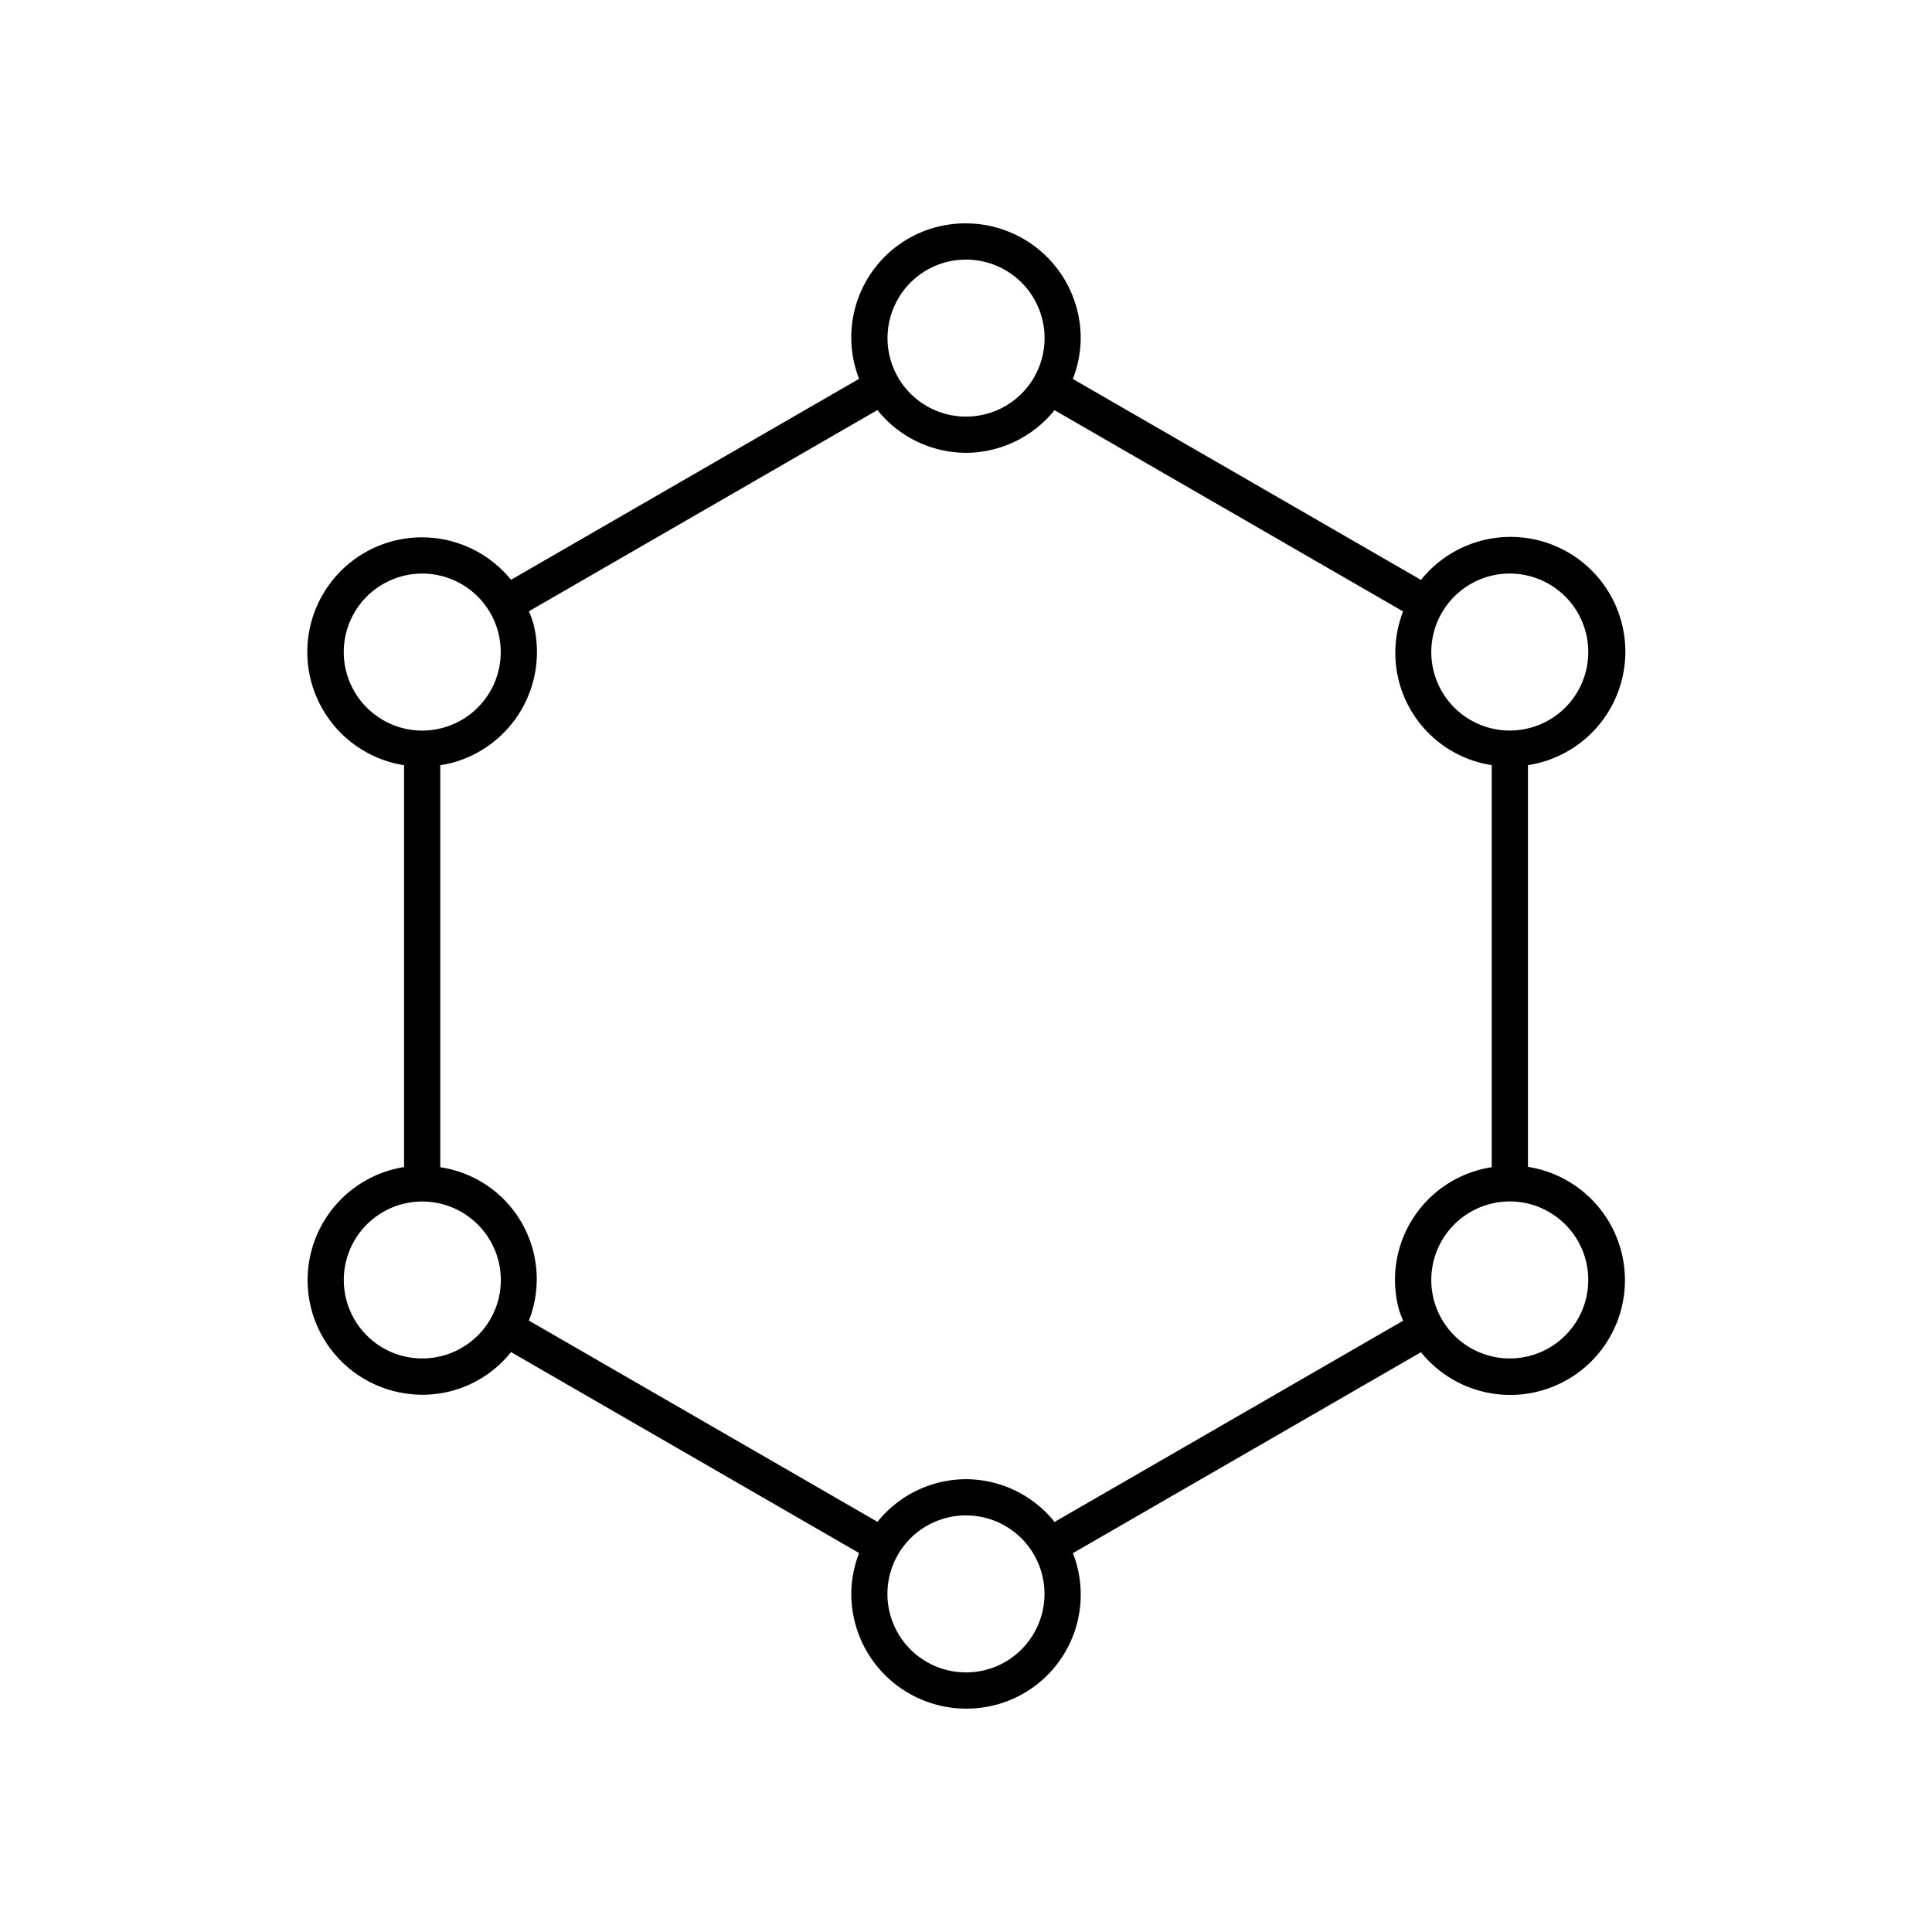 <svg xmlns="http://www.w3.org/2000/svg" viewBox="0 0 80 80"><path d="M60.132,57.108a4.75,4.75,0,1,0,3.138-8.79V31.683A4.753,4.753,0,1,0,58.84,24.013L44.424,15.691A4.708,4.708,0,0,0,44.75,14.011,4.756,4.756,0,0,0,40.012,9.25H40.001a4.72,4.72,0,0,0-4.428,6.437L21.16,24.008a4.747,4.747,0,1,0-4.429,7.678V48.325a4.742,4.742,0,0,0-.486,9.261,4.78,4.78,0,0,0,1.247.167A4.679,4.679,0,0,0,21.16,55.987l14.415,8.322A4.706,4.706,0,0,0,35.25,65.989,4.756,4.756,0,0,0,39.988,70.75H39.999a4.72,4.72,0,0,0,4.428-6.437l14.414-8.321A4.737,4.737,0,0,0,60.132,57.108Zm4.017-6.918a3.25,3.25,0,1,1-2.466-.331,3.274,3.274,0,0,1,.84-.11A3.229,3.229,0,0,1,64.148,50.189Zm-3.251-26.008a3.238,3.238,0,0,1,1.614-.433,3.277,3.277,0,0,1,.854.114,3.25,3.25,0,1,1-2.468.319ZM37.707,11.697A3.229,3.229,0,0,1,40.001,10.75h.007a3.25,3.25,0,0,1-.009,6.5h-.007A3.25,3.25,0,0,1,37.707,11.697ZM15.852,29.811a3.25,3.25,0,1,1,2.466.331A3.23,3.23,0,0,1,15.852,29.811Zm3.251,26.008a3.249,3.249,0,1,1,1.199-4.437A3.236,3.236,0,0,1,19.103,55.818ZM42.293,68.303A3.229,3.229,0,0,1,39.999,69.25h-.007a3.25,3.25,0,0,1,.009-6.5h.007A3.25,3.25,0,0,1,42.293,68.303ZM57.926,54.219a4.771,4.771,0,0,0,.175.469L43.668,63.02A4.722,4.722,0,0,0,40.012,61.25H40.001a4.724,4.724,0,0,0-3.666,1.766l-14.435-8.334a4.685,4.685,0,0,0-3.669-6.349V31.684a4.808,4.808,0,0,0,.472-.093,4.751,4.751,0,0,0,3.372-5.81,4.771,4.771,0,0,0-.175-.469L36.332,16.98A4.722,4.722,0,0,0,39.988,18.75H39.999a4.724,4.724,0,0,0,3.666-1.766l14.435,8.334a4.705,4.705,0,0,0,3.669,6.364V48.332a4.718,4.718,0,0,0-3.844,5.887Z"/></svg>